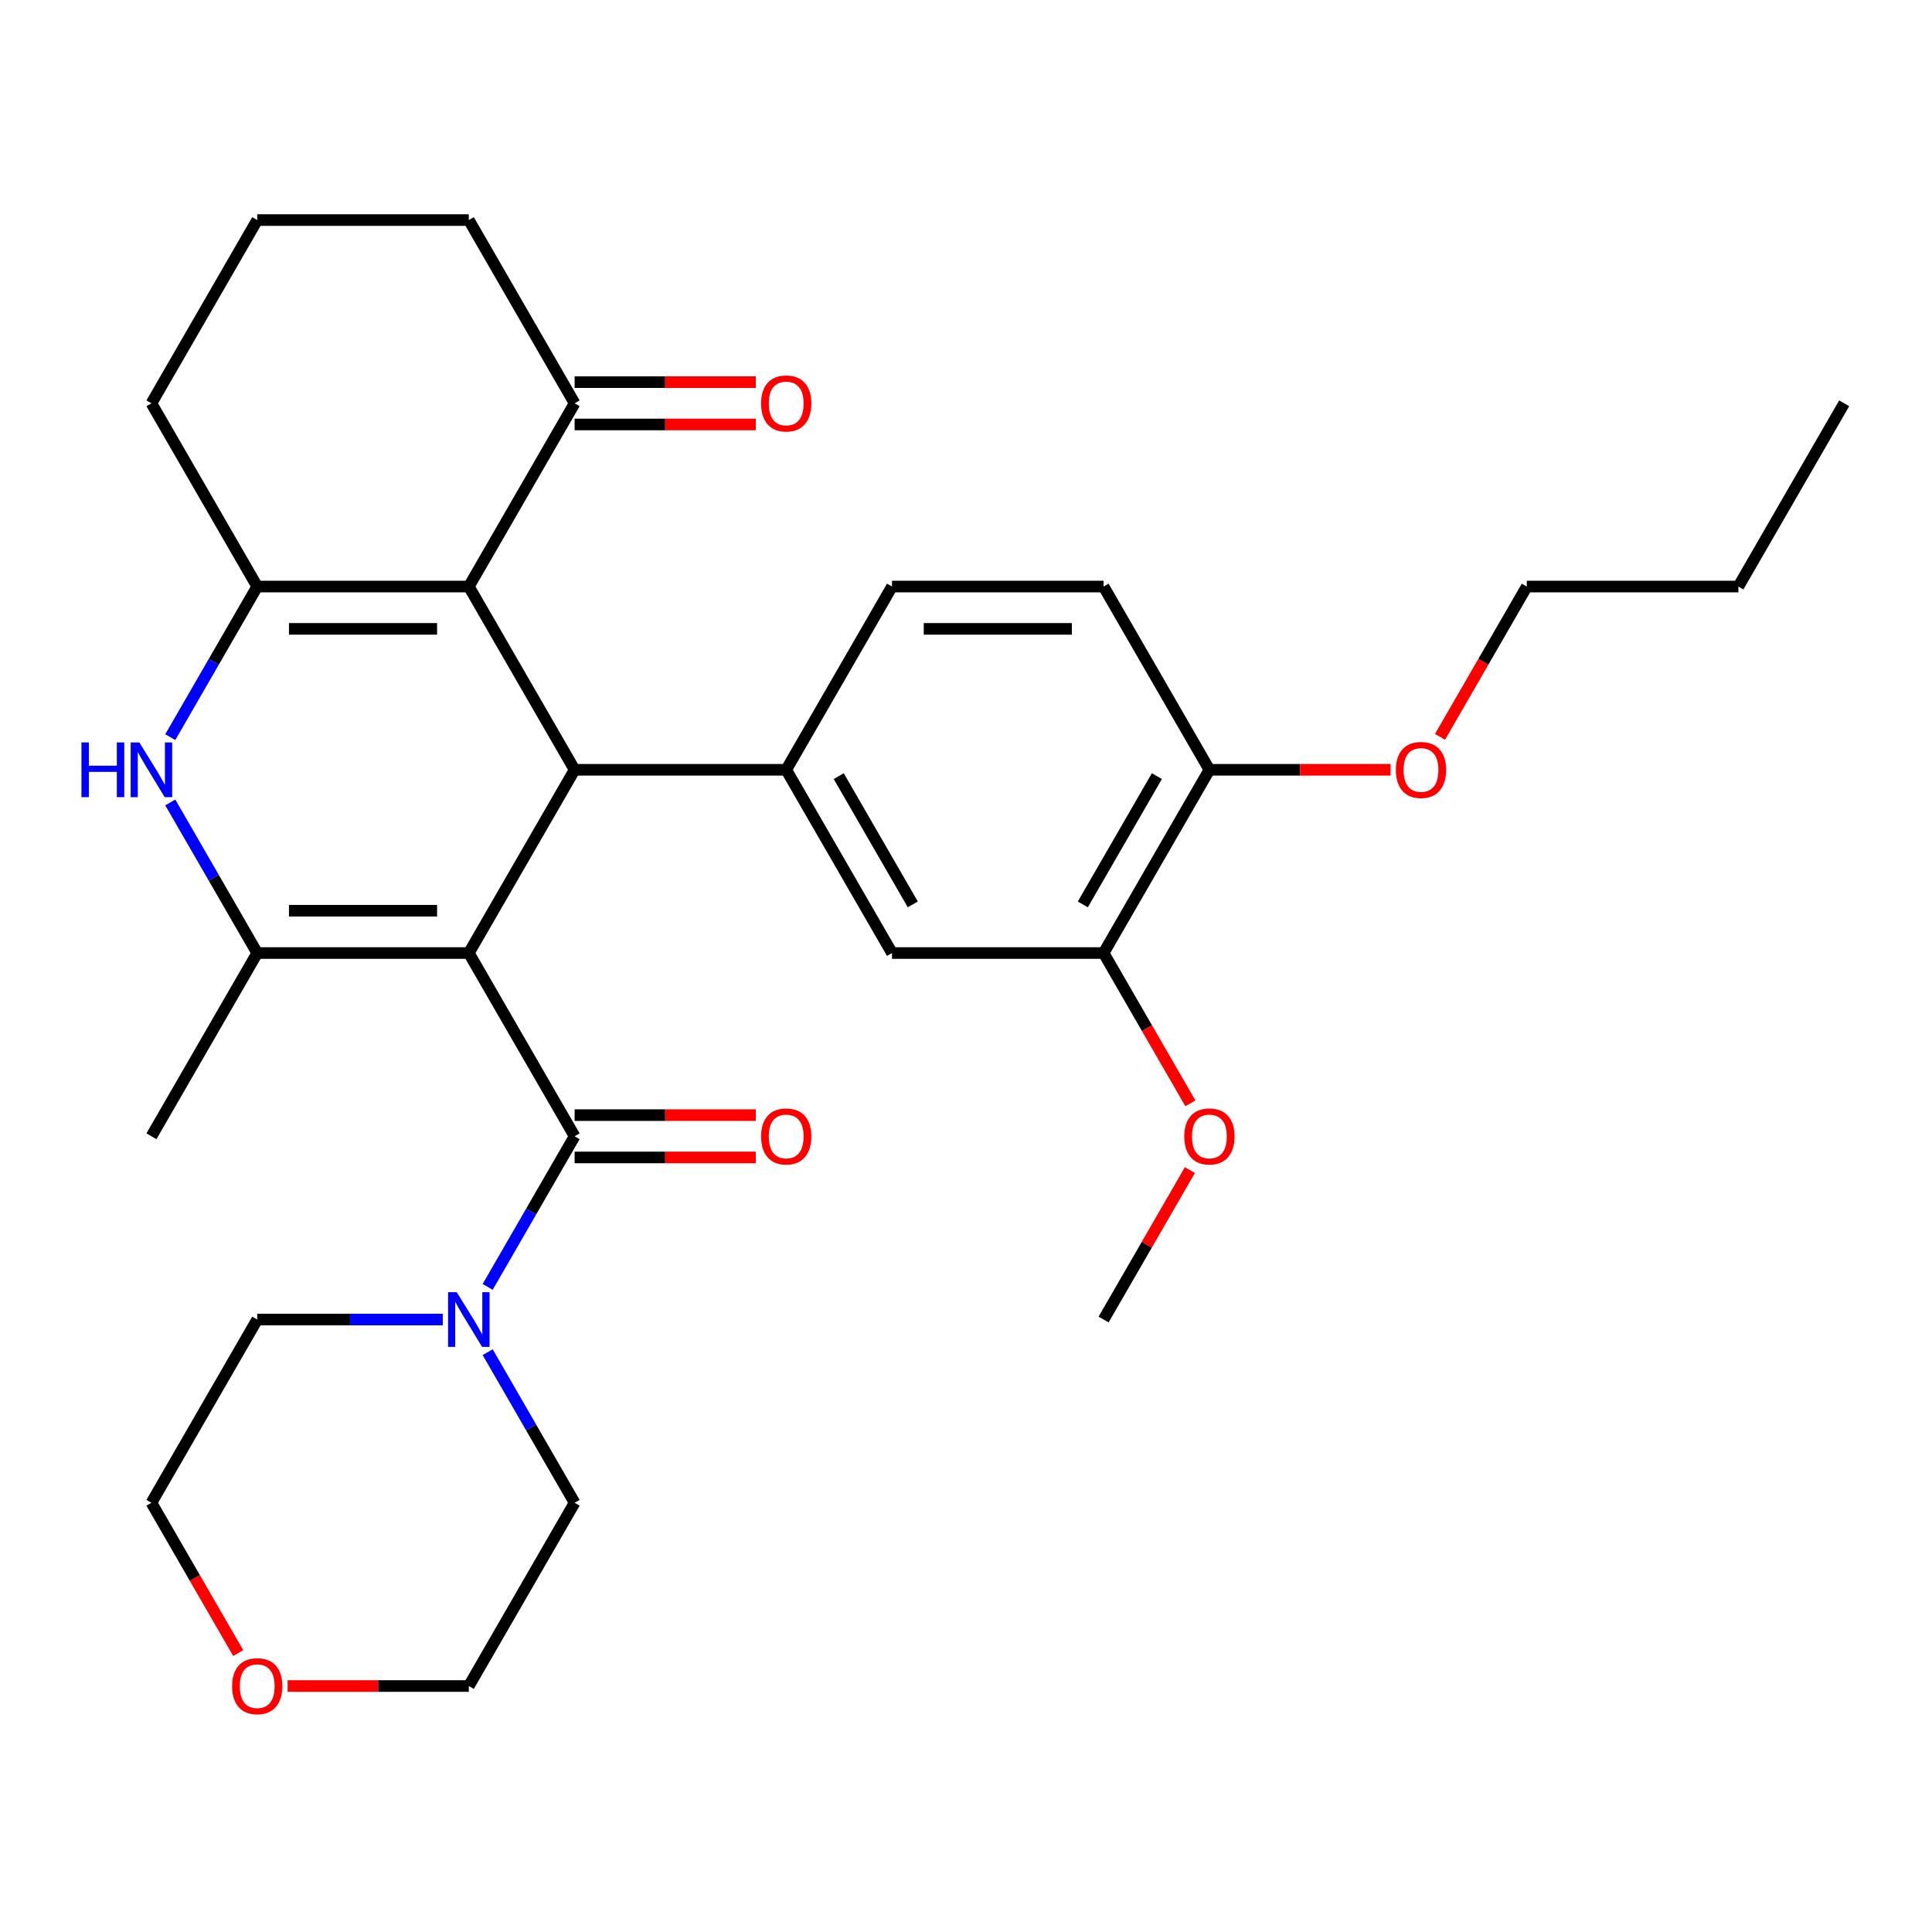 <?xml version='1.0' encoding='iso-8859-1'?>
<svg version='1.1' baseProfile='full'
              xmlns='http://www.w3.org/2000/svg'
                      xmlns:rdkit='http://www.rdkit.org/xml'
                      xmlns:xlink='http://www.w3.org/1999/xlink'
                  xml:space='preserve'
width='1000px' height='1000px' viewBox='0 0 1000 1000'>
<!-- END OF HEADER -->
<rect style='opacity:1.0;fill:#FFFFFF;stroke:none' width='1000' height='1000' x='0' y='0'> </rect>
<path class='bond-0' d='M 242.661,493.291 L 297.422,398.444' style='fill:none;fill-rule:evenodd;stroke:#000000;stroke-width:6px;stroke-linecap:butt;stroke-linejoin:miter;stroke-opacity:1' />
<path class='bond-2' d='M 242.661,493.291 L 133.141,493.291' style='fill:none;fill-rule:evenodd;stroke:#000000;stroke-width:6px;stroke-linecap:butt;stroke-linejoin:miter;stroke-opacity:1' />
<path class='bond-2' d='M 226.233,471.387 L 149.569,471.387' style='fill:none;fill-rule:evenodd;stroke:#000000;stroke-width:6px;stroke-linecap:butt;stroke-linejoin:miter;stroke-opacity:1' />
<path class='bond-3' d='M 242.661,493.291 L 297.422,588.139' style='fill:none;fill-rule:evenodd;stroke:#000000;stroke-width:6px;stroke-linecap:butt;stroke-linejoin:miter;stroke-opacity:1' />
<path class='bond-1' d='M 297.422,398.444 L 242.661,303.596' style='fill:none;fill-rule:evenodd;stroke:#000000;stroke-width:6px;stroke-linecap:butt;stroke-linejoin:miter;stroke-opacity:1' />
<path class='bond-6' d='M 297.422,398.444 L 406.942,398.444' style='fill:none;fill-rule:evenodd;stroke:#000000;stroke-width:6px;stroke-linecap:butt;stroke-linejoin:miter;stroke-opacity:1' />
<path class='bond-8' d='M 242.661,303.596 L 297.422,208.748' style='fill:none;fill-rule:evenodd;stroke:#000000;stroke-width:6px;stroke-linecap:butt;stroke-linejoin:miter;stroke-opacity:1' />
<path class='bond-31' d='M 242.661,303.596 L 133.141,303.596' style='fill:none;fill-rule:evenodd;stroke:#000000;stroke-width:6px;stroke-linecap:butt;stroke-linejoin:miter;stroke-opacity:1' />
<path class='bond-31' d='M 226.233,325.5 L 149.569,325.5' style='fill:none;fill-rule:evenodd;stroke:#000000;stroke-width:6px;stroke-linecap:butt;stroke-linejoin:miter;stroke-opacity:1' />
<path class='bond-5' d='M 133.141,493.291 L 110.639,454.316' style='fill:none;fill-rule:evenodd;stroke:#000000;stroke-width:6px;stroke-linecap:butt;stroke-linejoin:miter;stroke-opacity:1' />
<path class='bond-5' d='M 110.639,454.316 L 88.136,415.342' style='fill:none;fill-rule:evenodd;stroke:#0000FF;stroke-width:6px;stroke-linecap:butt;stroke-linejoin:miter;stroke-opacity:1' />
<path class='bond-18' d='M 133.141,493.291 L 78.38,588.139' style='fill:none;fill-rule:evenodd;stroke:#000000;stroke-width:6px;stroke-linecap:butt;stroke-linejoin:miter;stroke-opacity:1' />
<path class='bond-7' d='M 297.422,588.139 L 274.919,627.114' style='fill:none;fill-rule:evenodd;stroke:#000000;stroke-width:6px;stroke-linecap:butt;stroke-linejoin:miter;stroke-opacity:1' />
<path class='bond-7' d='M 274.919,627.114 L 252.417,666.089' style='fill:none;fill-rule:evenodd;stroke:#0000FF;stroke-width:6px;stroke-linecap:butt;stroke-linejoin:miter;stroke-opacity:1' />
<path class='bond-11' d='M 297.422,599.091 L 344.313,599.091' style='fill:none;fill-rule:evenodd;stroke:#000000;stroke-width:6px;stroke-linecap:butt;stroke-linejoin:miter;stroke-opacity:1' />
<path class='bond-11' d='M 344.313,599.091 L 391.204,599.091' style='fill:none;fill-rule:evenodd;stroke:#FF0000;stroke-width:6px;stroke-linecap:butt;stroke-linejoin:miter;stroke-opacity:1' />
<path class='bond-11' d='M 297.422,577.187 L 344.313,577.187' style='fill:none;fill-rule:evenodd;stroke:#000000;stroke-width:6px;stroke-linecap:butt;stroke-linejoin:miter;stroke-opacity:1' />
<path class='bond-11' d='M 344.313,577.187 L 391.204,577.187' style='fill:none;fill-rule:evenodd;stroke:#FF0000;stroke-width:6px;stroke-linecap:butt;stroke-linejoin:miter;stroke-opacity:1' />
<path class='bond-4' d='M 133.141,303.596 L 110.639,342.571' style='fill:none;fill-rule:evenodd;stroke:#000000;stroke-width:6px;stroke-linecap:butt;stroke-linejoin:miter;stroke-opacity:1' />
<path class='bond-4' d='M 110.639,342.571 L 88.136,381.546' style='fill:none;fill-rule:evenodd;stroke:#0000FF;stroke-width:6px;stroke-linecap:butt;stroke-linejoin:miter;stroke-opacity:1' />
<path class='bond-17' d='M 133.141,303.596 L 78.38,208.748' style='fill:none;fill-rule:evenodd;stroke:#000000;stroke-width:6px;stroke-linecap:butt;stroke-linejoin:miter;stroke-opacity:1' />
<path class='bond-9' d='M 406.942,398.444 L 461.703,493.291' style='fill:none;fill-rule:evenodd;stroke:#000000;stroke-width:6px;stroke-linecap:butt;stroke-linejoin:miter;stroke-opacity:1' />
<path class='bond-9' d='M 434.126,401.719 L 472.458,468.112' style='fill:none;fill-rule:evenodd;stroke:#000000;stroke-width:6px;stroke-linecap:butt;stroke-linejoin:miter;stroke-opacity:1' />
<path class='bond-12' d='M 406.942,398.444 L 461.703,303.596' style='fill:none;fill-rule:evenodd;stroke:#000000;stroke-width:6px;stroke-linecap:butt;stroke-linejoin:miter;stroke-opacity:1' />
<path class='bond-21' d='M 252.417,699.885 L 274.919,738.859' style='fill:none;fill-rule:evenodd;stroke:#0000FF;stroke-width:6px;stroke-linecap:butt;stroke-linejoin:miter;stroke-opacity:1' />
<path class='bond-21' d='M 274.919,738.859 L 297.422,777.834' style='fill:none;fill-rule:evenodd;stroke:#000000;stroke-width:6px;stroke-linecap:butt;stroke-linejoin:miter;stroke-opacity:1' />
<path class='bond-22' d='M 229.183,682.987 L 181.162,682.987' style='fill:none;fill-rule:evenodd;stroke:#0000FF;stroke-width:6px;stroke-linecap:butt;stroke-linejoin:miter;stroke-opacity:1' />
<path class='bond-22' d='M 181.162,682.987 L 133.141,682.987' style='fill:none;fill-rule:evenodd;stroke:#000000;stroke-width:6px;stroke-linecap:butt;stroke-linejoin:miter;stroke-opacity:1' />
<path class='bond-14' d='M 297.422,219.7 L 344.313,219.7' style='fill:none;fill-rule:evenodd;stroke:#000000;stroke-width:6px;stroke-linecap:butt;stroke-linejoin:miter;stroke-opacity:1' />
<path class='bond-14' d='M 344.313,219.7 L 391.204,219.7' style='fill:none;fill-rule:evenodd;stroke:#FF0000;stroke-width:6px;stroke-linecap:butt;stroke-linejoin:miter;stroke-opacity:1' />
<path class='bond-14' d='M 297.422,197.796 L 344.313,197.796' style='fill:none;fill-rule:evenodd;stroke:#000000;stroke-width:6px;stroke-linecap:butt;stroke-linejoin:miter;stroke-opacity:1' />
<path class='bond-14' d='M 344.313,197.796 L 391.204,197.796' style='fill:none;fill-rule:evenodd;stroke:#FF0000;stroke-width:6px;stroke-linecap:butt;stroke-linejoin:miter;stroke-opacity:1' />
<path class='bond-23' d='M 297.422,208.748 L 242.661,113.901' style='fill:none;fill-rule:evenodd;stroke:#000000;stroke-width:6px;stroke-linecap:butt;stroke-linejoin:miter;stroke-opacity:1' />
<path class='bond-10' d='M 461.703,493.291 L 571.223,493.291' style='fill:none;fill-rule:evenodd;stroke:#000000;stroke-width:6px;stroke-linecap:butt;stroke-linejoin:miter;stroke-opacity:1' />
<path class='bond-19' d='M 571.223,493.291 L 593.679,532.186' style='fill:none;fill-rule:evenodd;stroke:#000000;stroke-width:6px;stroke-linecap:butt;stroke-linejoin:miter;stroke-opacity:1' />
<path class='bond-19' d='M 593.679,532.186 L 616.135,571.081' style='fill:none;fill-rule:evenodd;stroke:#FF0000;stroke-width:6px;stroke-linecap:butt;stroke-linejoin:miter;stroke-opacity:1' />
<path class='bond-34' d='M 571.223,493.291 L 625.984,398.444' style='fill:none;fill-rule:evenodd;stroke:#000000;stroke-width:6px;stroke-linecap:butt;stroke-linejoin:miter;stroke-opacity:1' />
<path class='bond-34' d='M 560.468,468.112 L 598.8,401.719' style='fill:none;fill-rule:evenodd;stroke:#000000;stroke-width:6px;stroke-linecap:butt;stroke-linejoin:miter;stroke-opacity:1' />
<path class='bond-15' d='M 461.703,303.596 L 571.223,303.596' style='fill:none;fill-rule:evenodd;stroke:#000000;stroke-width:6px;stroke-linecap:butt;stroke-linejoin:miter;stroke-opacity:1' />
<path class='bond-15' d='M 478.131,325.5 L 554.795,325.5' style='fill:none;fill-rule:evenodd;stroke:#000000;stroke-width:6px;stroke-linecap:butt;stroke-linejoin:miter;stroke-opacity:1' />
<path class='bond-13' d='M 625.984,398.444 L 571.223,303.596' style='fill:none;fill-rule:evenodd;stroke:#000000;stroke-width:6px;stroke-linecap:butt;stroke-linejoin:miter;stroke-opacity:1' />
<path class='bond-20' d='M 625.984,398.444 L 672.875,398.444' style='fill:none;fill-rule:evenodd;stroke:#000000;stroke-width:6px;stroke-linecap:butt;stroke-linejoin:miter;stroke-opacity:1' />
<path class='bond-20' d='M 672.875,398.444 L 719.766,398.444' style='fill:none;fill-rule:evenodd;stroke:#FF0000;stroke-width:6px;stroke-linecap:butt;stroke-linejoin:miter;stroke-opacity:1' />
<path class='bond-16' d='M 123.292,855.624 L 100.836,816.729' style='fill:none;fill-rule:evenodd;stroke:#FF0000;stroke-width:6px;stroke-linecap:butt;stroke-linejoin:miter;stroke-opacity:1' />
<path class='bond-16' d='M 100.836,816.729 L 78.38,777.834' style='fill:none;fill-rule:evenodd;stroke:#000000;stroke-width:6px;stroke-linecap:butt;stroke-linejoin:miter;stroke-opacity:1' />
<path class='bond-32' d='M 148.879,872.682 L 195.77,872.682' style='fill:none;fill-rule:evenodd;stroke:#FF0000;stroke-width:6px;stroke-linecap:butt;stroke-linejoin:miter;stroke-opacity:1' />
<path class='bond-32' d='M 195.77,872.682 L 242.661,872.682' style='fill:none;fill-rule:evenodd;stroke:#000000;stroke-width:6px;stroke-linecap:butt;stroke-linejoin:miter;stroke-opacity:1' />
<path class='bond-24' d='M 78.38,208.748 L 133.141,113.901' style='fill:none;fill-rule:evenodd;stroke:#000000;stroke-width:6px;stroke-linecap:butt;stroke-linejoin:miter;stroke-opacity:1' />
<path class='bond-28' d='M 615.881,605.637 L 593.552,644.312' style='fill:none;fill-rule:evenodd;stroke:#FF0000;stroke-width:6px;stroke-linecap:butt;stroke-linejoin:miter;stroke-opacity:1' />
<path class='bond-28' d='M 593.552,644.312 L 571.223,682.987' style='fill:none;fill-rule:evenodd;stroke:#000000;stroke-width:6px;stroke-linecap:butt;stroke-linejoin:miter;stroke-opacity:1' />
<path class='bond-27' d='M 745.353,381.386 L 767.809,342.491' style='fill:none;fill-rule:evenodd;stroke:#FF0000;stroke-width:6px;stroke-linecap:butt;stroke-linejoin:miter;stroke-opacity:1' />
<path class='bond-27' d='M 767.809,342.491 L 790.264,303.596' style='fill:none;fill-rule:evenodd;stroke:#000000;stroke-width:6px;stroke-linecap:butt;stroke-linejoin:miter;stroke-opacity:1' />
<path class='bond-26' d='M 297.422,777.834 L 242.661,872.682' style='fill:none;fill-rule:evenodd;stroke:#000000;stroke-width:6px;stroke-linecap:butt;stroke-linejoin:miter;stroke-opacity:1' />
<path class='bond-25' d='M 133.141,682.987 L 78.38,777.834' style='fill:none;fill-rule:evenodd;stroke:#000000;stroke-width:6px;stroke-linecap:butt;stroke-linejoin:miter;stroke-opacity:1' />
<path class='bond-33' d='M 242.661,113.901 L 133.141,113.901' style='fill:none;fill-rule:evenodd;stroke:#000000;stroke-width:6px;stroke-linecap:butt;stroke-linejoin:miter;stroke-opacity:1' />
<path class='bond-29' d='M 790.264,303.596 L 899.785,303.596' style='fill:none;fill-rule:evenodd;stroke:#000000;stroke-width:6px;stroke-linecap:butt;stroke-linejoin:miter;stroke-opacity:1' />
<path class='bond-30' d='M 899.785,303.596 L 954.545,208.748' style='fill:none;fill-rule:evenodd;stroke:#000000;stroke-width:6px;stroke-linecap:butt;stroke-linejoin:miter;stroke-opacity:1' />
<path  class='atom-6' d='M 42.16 384.284
L 46 384.284
L 46 396.324
L 60.48 396.324
L 60.48 384.284
L 64.32 384.284
L 64.32 412.604
L 60.48 412.604
L 60.48 399.524
L 46 399.524
L 46 412.604
L 42.16 412.604
L 42.16 384.284
' fill='#0000FF'/>
<path  class='atom-6' d='M 72.12 384.284
L 81.4 399.284
Q 82.32 400.764, 83.8 403.444
Q 85.28 406.124, 85.36 406.284
L 85.36 384.284
L 89.12 384.284
L 89.12 412.604
L 85.24 412.604
L 75.28 396.204
Q 74.12 394.284, 72.88 392.084
Q 71.68 389.884, 71.32 389.204
L 71.32 412.604
L 67.64 412.604
L 67.64 384.284
L 72.12 384.284
' fill='#0000FF'/>
<path  class='atom-8' d='M 236.401 668.827
L 245.681 683.827
Q 246.601 685.307, 248.081 687.987
Q 249.561 690.667, 249.641 690.827
L 249.641 668.827
L 253.401 668.827
L 253.401 697.147
L 249.521 697.147
L 239.561 680.747
Q 238.401 678.827, 237.161 676.627
Q 235.961 674.427, 235.601 673.747
L 235.601 697.147
L 231.921 697.147
L 231.921 668.827
L 236.401 668.827
' fill='#0000FF'/>
<path  class='atom-12' d='M 393.942 588.219
Q 393.942 581.419, 397.302 577.619
Q 400.662 573.819, 406.942 573.819
Q 413.222 573.819, 416.582 577.619
Q 419.942 581.419, 419.942 588.219
Q 419.942 595.099, 416.542 599.019
Q 413.142 602.899, 406.942 602.899
Q 400.702 602.899, 397.302 599.019
Q 393.942 595.139, 393.942 588.219
M 406.942 599.699
Q 411.262 599.699, 413.582 596.819
Q 415.942 593.899, 415.942 588.219
Q 415.942 582.659, 413.582 579.859
Q 411.262 577.019, 406.942 577.019
Q 402.622 577.019, 400.262 579.819
Q 397.942 582.619, 397.942 588.219
Q 397.942 593.939, 400.262 596.819
Q 402.622 599.699, 406.942 599.699
' fill='#FF0000'/>
<path  class='atom-15' d='M 393.942 208.828
Q 393.942 202.028, 397.302 198.228
Q 400.662 194.428, 406.942 194.428
Q 413.222 194.428, 416.582 198.228
Q 419.942 202.028, 419.942 208.828
Q 419.942 215.708, 416.542 219.628
Q 413.142 223.508, 406.942 223.508
Q 400.702 223.508, 397.302 219.628
Q 393.942 215.748, 393.942 208.828
M 406.942 220.308
Q 411.262 220.308, 413.582 217.428
Q 415.942 214.508, 415.942 208.828
Q 415.942 203.268, 413.582 200.468
Q 411.262 197.628, 406.942 197.628
Q 402.622 197.628, 400.262 200.428
Q 397.942 203.228, 397.942 208.828
Q 397.942 214.548, 400.262 217.428
Q 402.622 220.308, 406.942 220.308
' fill='#FF0000'/>
<path  class='atom-17' d='M 120.141 872.762
Q 120.141 865.962, 123.501 862.162
Q 126.861 858.362, 133.141 858.362
Q 139.421 858.362, 142.781 862.162
Q 146.141 865.962, 146.141 872.762
Q 146.141 879.642, 142.741 883.562
Q 139.341 887.442, 133.141 887.442
Q 126.901 887.442, 123.501 883.562
Q 120.141 879.682, 120.141 872.762
M 133.141 884.242
Q 137.461 884.242, 139.781 881.362
Q 142.141 878.442, 142.141 872.762
Q 142.141 867.202, 139.781 864.402
Q 137.461 861.562, 133.141 861.562
Q 128.821 861.562, 126.461 864.362
Q 124.141 867.162, 124.141 872.762
Q 124.141 878.482, 126.461 881.362
Q 128.821 884.242, 133.141 884.242
' fill='#FF0000'/>
<path  class='atom-20' d='M 612.984 588.219
Q 612.984 581.419, 616.344 577.619
Q 619.704 573.819, 625.984 573.819
Q 632.264 573.819, 635.624 577.619
Q 638.984 581.419, 638.984 588.219
Q 638.984 595.099, 635.584 599.019
Q 632.184 602.899, 625.984 602.899
Q 619.744 602.899, 616.344 599.019
Q 612.984 595.139, 612.984 588.219
M 625.984 599.699
Q 630.304 599.699, 632.624 596.819
Q 634.984 593.899, 634.984 588.219
Q 634.984 582.659, 632.624 579.859
Q 630.304 577.019, 625.984 577.019
Q 621.664 577.019, 619.304 579.819
Q 616.984 582.619, 616.984 588.219
Q 616.984 593.939, 619.304 596.819
Q 621.664 599.699, 625.984 599.699
' fill='#FF0000'/>
<path  class='atom-21' d='M 722.504 398.524
Q 722.504 391.724, 725.864 387.924
Q 729.224 384.124, 735.504 384.124
Q 741.784 384.124, 745.144 387.924
Q 748.504 391.724, 748.504 398.524
Q 748.504 405.404, 745.104 409.324
Q 741.704 413.204, 735.504 413.204
Q 729.264 413.204, 725.864 409.324
Q 722.504 405.444, 722.504 398.524
M 735.504 410.004
Q 739.824 410.004, 742.144 407.124
Q 744.504 404.204, 744.504 398.524
Q 744.504 392.964, 742.144 390.164
Q 739.824 387.324, 735.504 387.324
Q 731.184 387.324, 728.824 390.124
Q 726.504 392.924, 726.504 398.524
Q 726.504 404.244, 728.824 407.124
Q 731.184 410.004, 735.504 410.004
' fill='#FF0000'/>
</svg>
